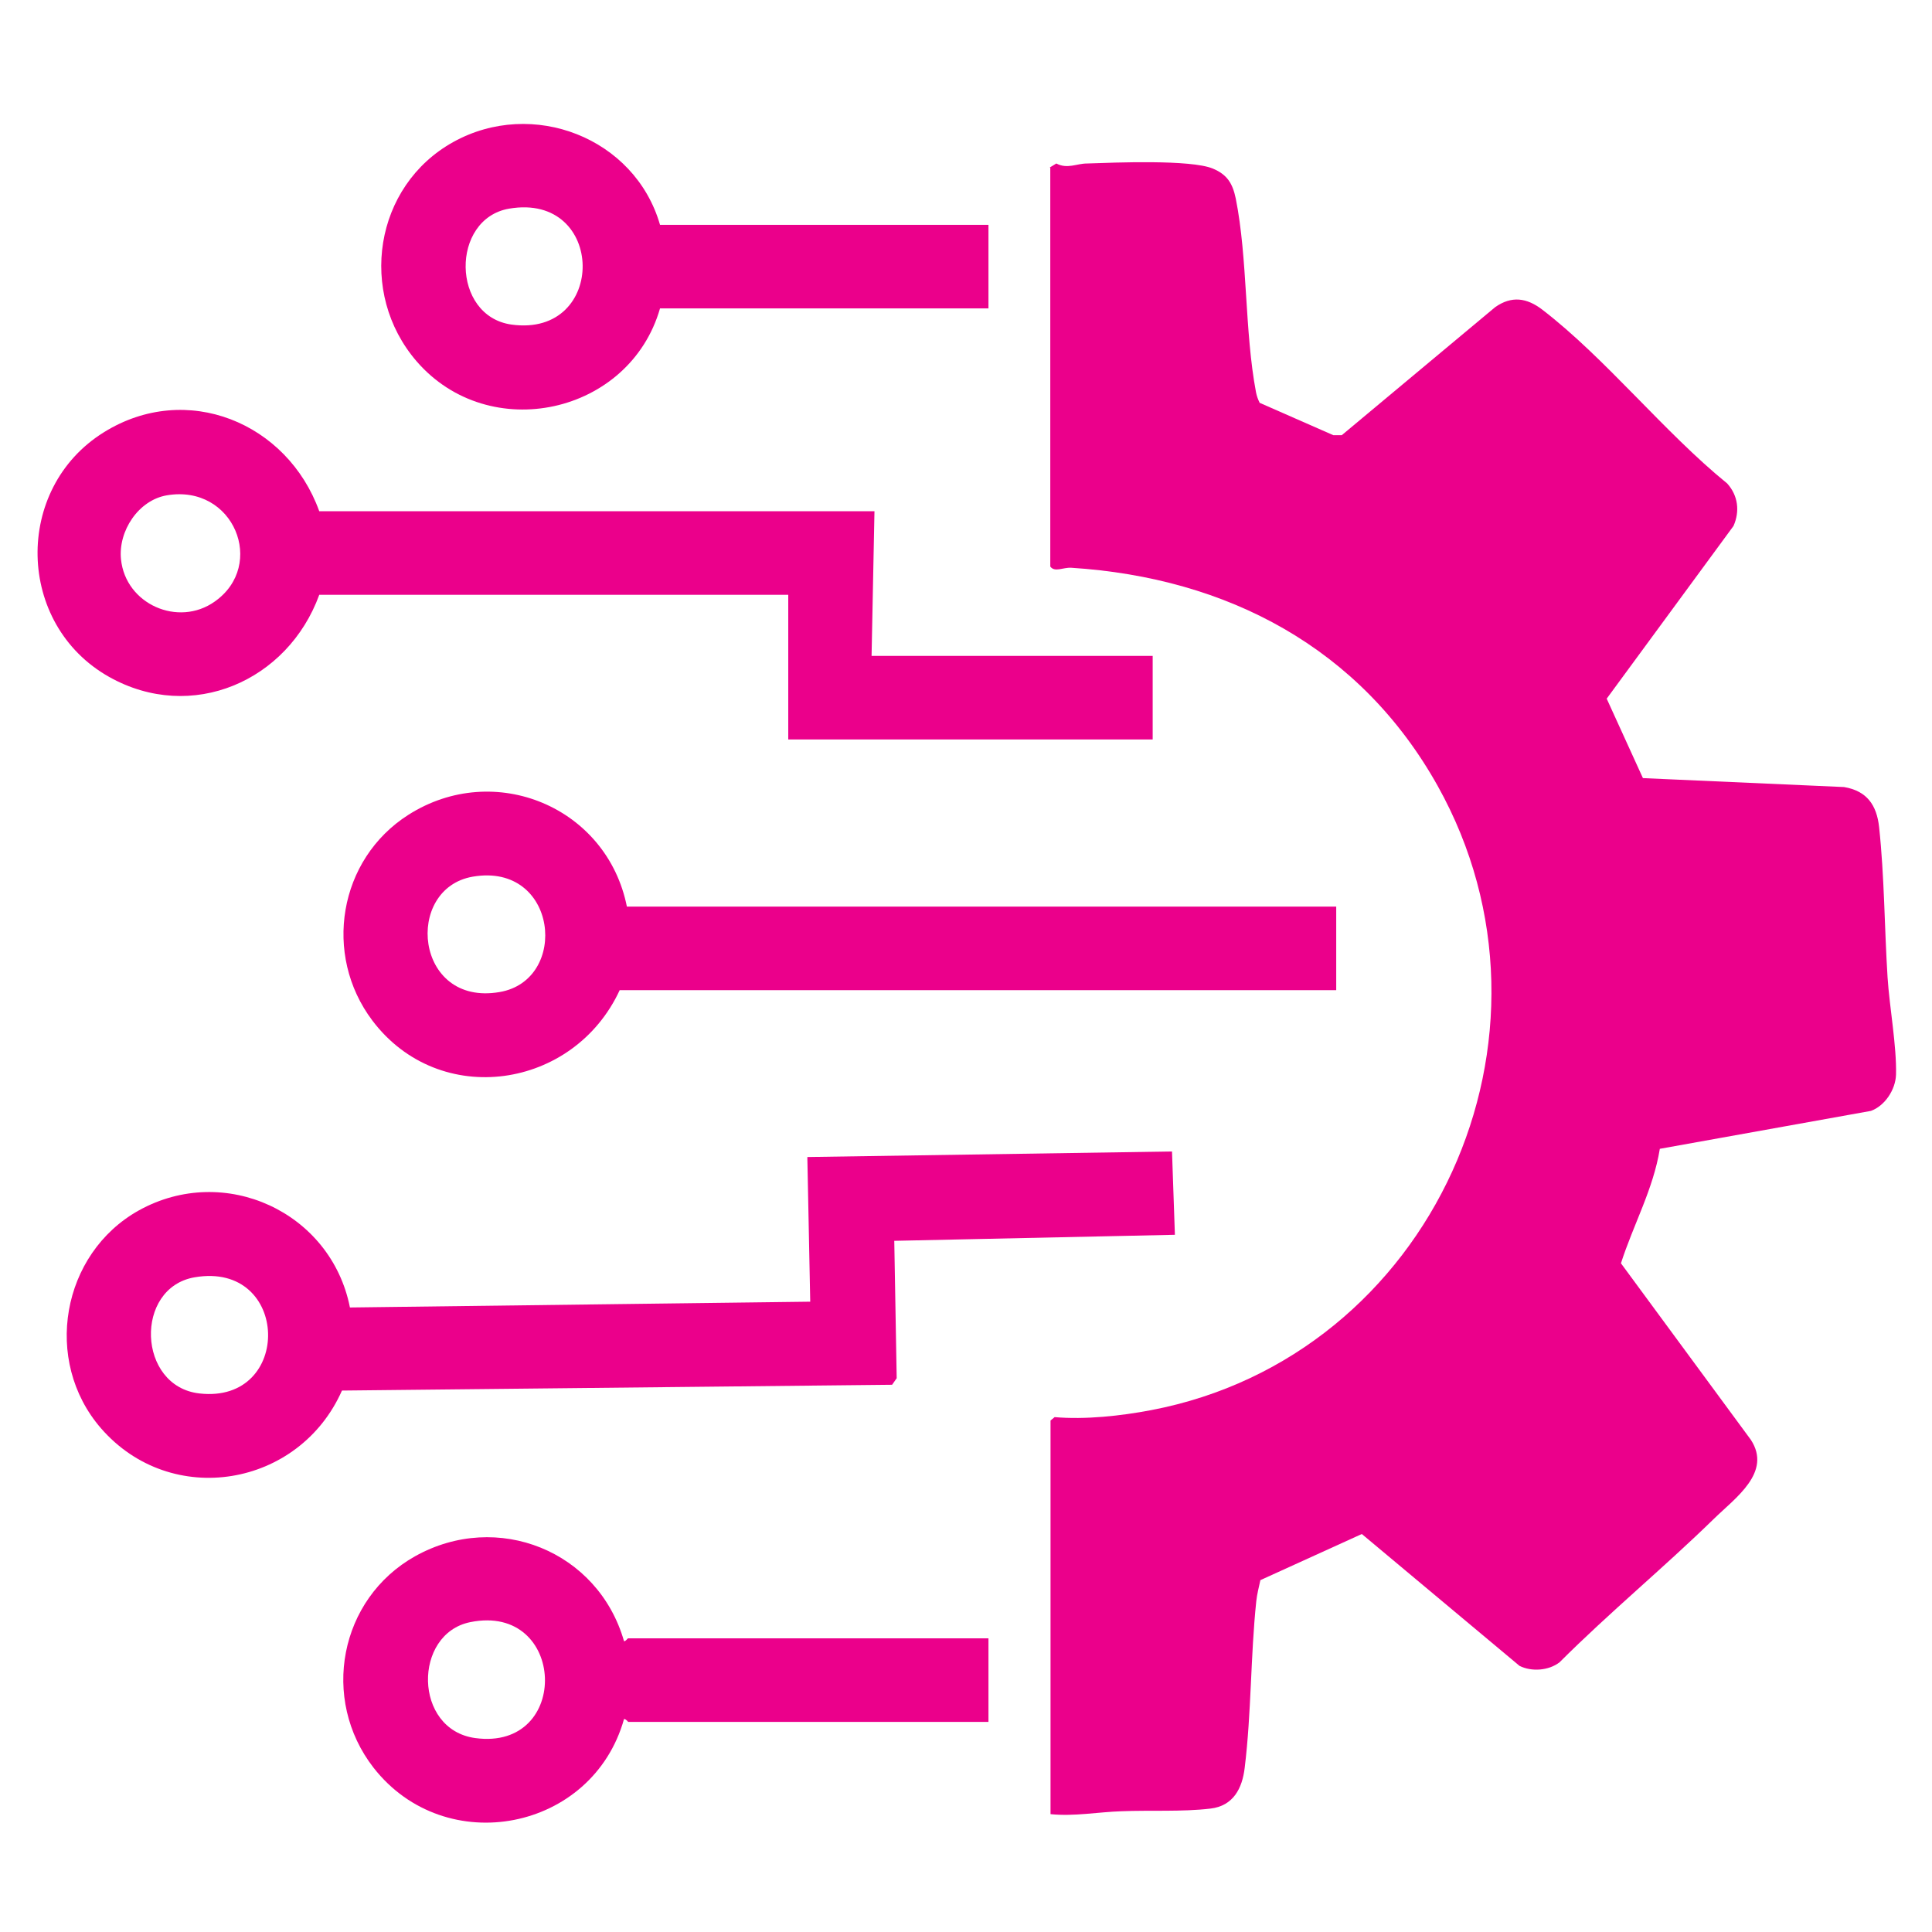 <?xml version="1.0" encoding="UTF-8"?>
<svg id="Layer_1" xmlns="http://www.w3.org/2000/svg" version="1.1" viewBox="0 0 80 80">
  <!-- Generator: Adobe Illustrator 29.0.1, SVG Export Plug-In . SVG Version: 2.1.0 Build 192)  -->
  <defs>
    <style>
      .st0 {
        fill: #eb008b;
      }
    </style>
  </defs>
  <path class="st0" d="M43.46,6.94l.28-.17c.46.24.84,0,1.27,0,1.16-.04,4.29-.17,5.21.21.6.25.82.62.95,1.24.5,2.5.36,5.5.84,8.03.03.15.08.29.15.43l3.05,1.34h.35s6.35-5.3,6.35-5.3c.68-.48,1.31-.39,1.95.1,2.63,2.02,5.05,5.08,7.66,7.2.45.5.53,1.15.26,1.76l-5.25,7.15,1.5,3.29,8.33.37c.94.16,1.35.74,1.45,1.66.22,2.05.22,4.16.35,6.22.08,1.24.38,2.84.35,4.03-.02.62-.46,1.29-1.04,1.5l-8.74,1.57c-.27,1.67-1.1,3.15-1.61,4.74l5.38,7.31c.88,1.35-.64,2.4-1.53,3.27-2.08,2.03-4.34,3.89-6.39,5.94-.45.35-1.16.4-1.66.15l-6.53-5.46-4.2,1.91c-.06.28-.14.58-.17.87-.24,2.28-.2,4.62-.48,6.9-.1.85-.47,1.58-1.42,1.69-1.18.14-2.5.06-3.69.11-.95.03-1.95.22-2.93.12v-16.3l.17-.14c1.27.11,2.74-.05,4-.29,11.64-2.22,17.64-15.51,11.86-25.85-3.2-5.72-8.72-8.62-15.17-9.03-.35-.02-.68.2-.87-.05V6.94Z"/>
  <path class="st0" d="M36.21,21.17l-.12,5.99h11.64v3.46h-15.09v-5.99H13.22c-1.3,3.57-5.28,5.32-8.7,3.4-3.86-2.17-3.97-7.8-.22-10.13,3.42-2.13,7.6-.4,8.92,3.27h22.99ZM6.91,20.51c-1.18.2-2.02,1.48-1.9,2.65.19,1.86,2.37,2.82,3.88,1.75,2.15-1.51.79-4.87-1.98-4.4Z"/>
  <path class="st0" d="M48.53,47.67l.12,3.46-11.62.25.1,5.69-.19.27-22.78.24c-1.77,4-7.07,4.91-9.98,1.56-2.42-2.79-1.64-7.23,1.57-9.02,3.55-1.97,7.96.07,8.74,4.02l19.06-.24-.12-5.99,15.1-.23ZM8.06,52.89c-2.51.43-2.38,4.52.2,4.81,3.88.44,3.76-5.49-.2-4.81Z"/>
  <path class="st0" d="M25.95,37.54h29.38v3.46h-29.67c-1.9,4.11-7.46,4.94-10.24,1.26-2.06-2.73-1.4-6.68,1.49-8.52,3.57-2.27,8.23-.32,9.05,3.81ZM19.58,36.3c-2.86.49-2.41,5.38,1.1,4.78,2.91-.49,2.42-5.38-1.1-4.78Z"/>
  <path class="st0" d="M26.01,71.3s-.09-.12-.17-.12c-1.3,4.64-7.39,5.83-10.37,2.02-2.21-2.84-1.42-7,1.72-8.76,3.4-1.9,7.58-.22,8.65,3.52.08,0,.14-.12.17-.12h14.92v3.46h-14.92ZM19.47,67.17c-2.37.48-2.36,4.45.21,4.8,3.99.54,3.77-5.61-.21-4.8Z"/>
  <path class="st0" d="M27.33,9.31h13.6v3.46h-13.6c-1.26,4.39-7.07,5.67-10.08,2.19-2.44-2.83-1.76-7.26,1.52-9.08s7.52-.18,8.56,3.43ZM21.08,8.64c-2.43.42-2.4,4.45.1,4.8,3.98.55,3.91-5.49-.1-4.8Z"/>
</svg>